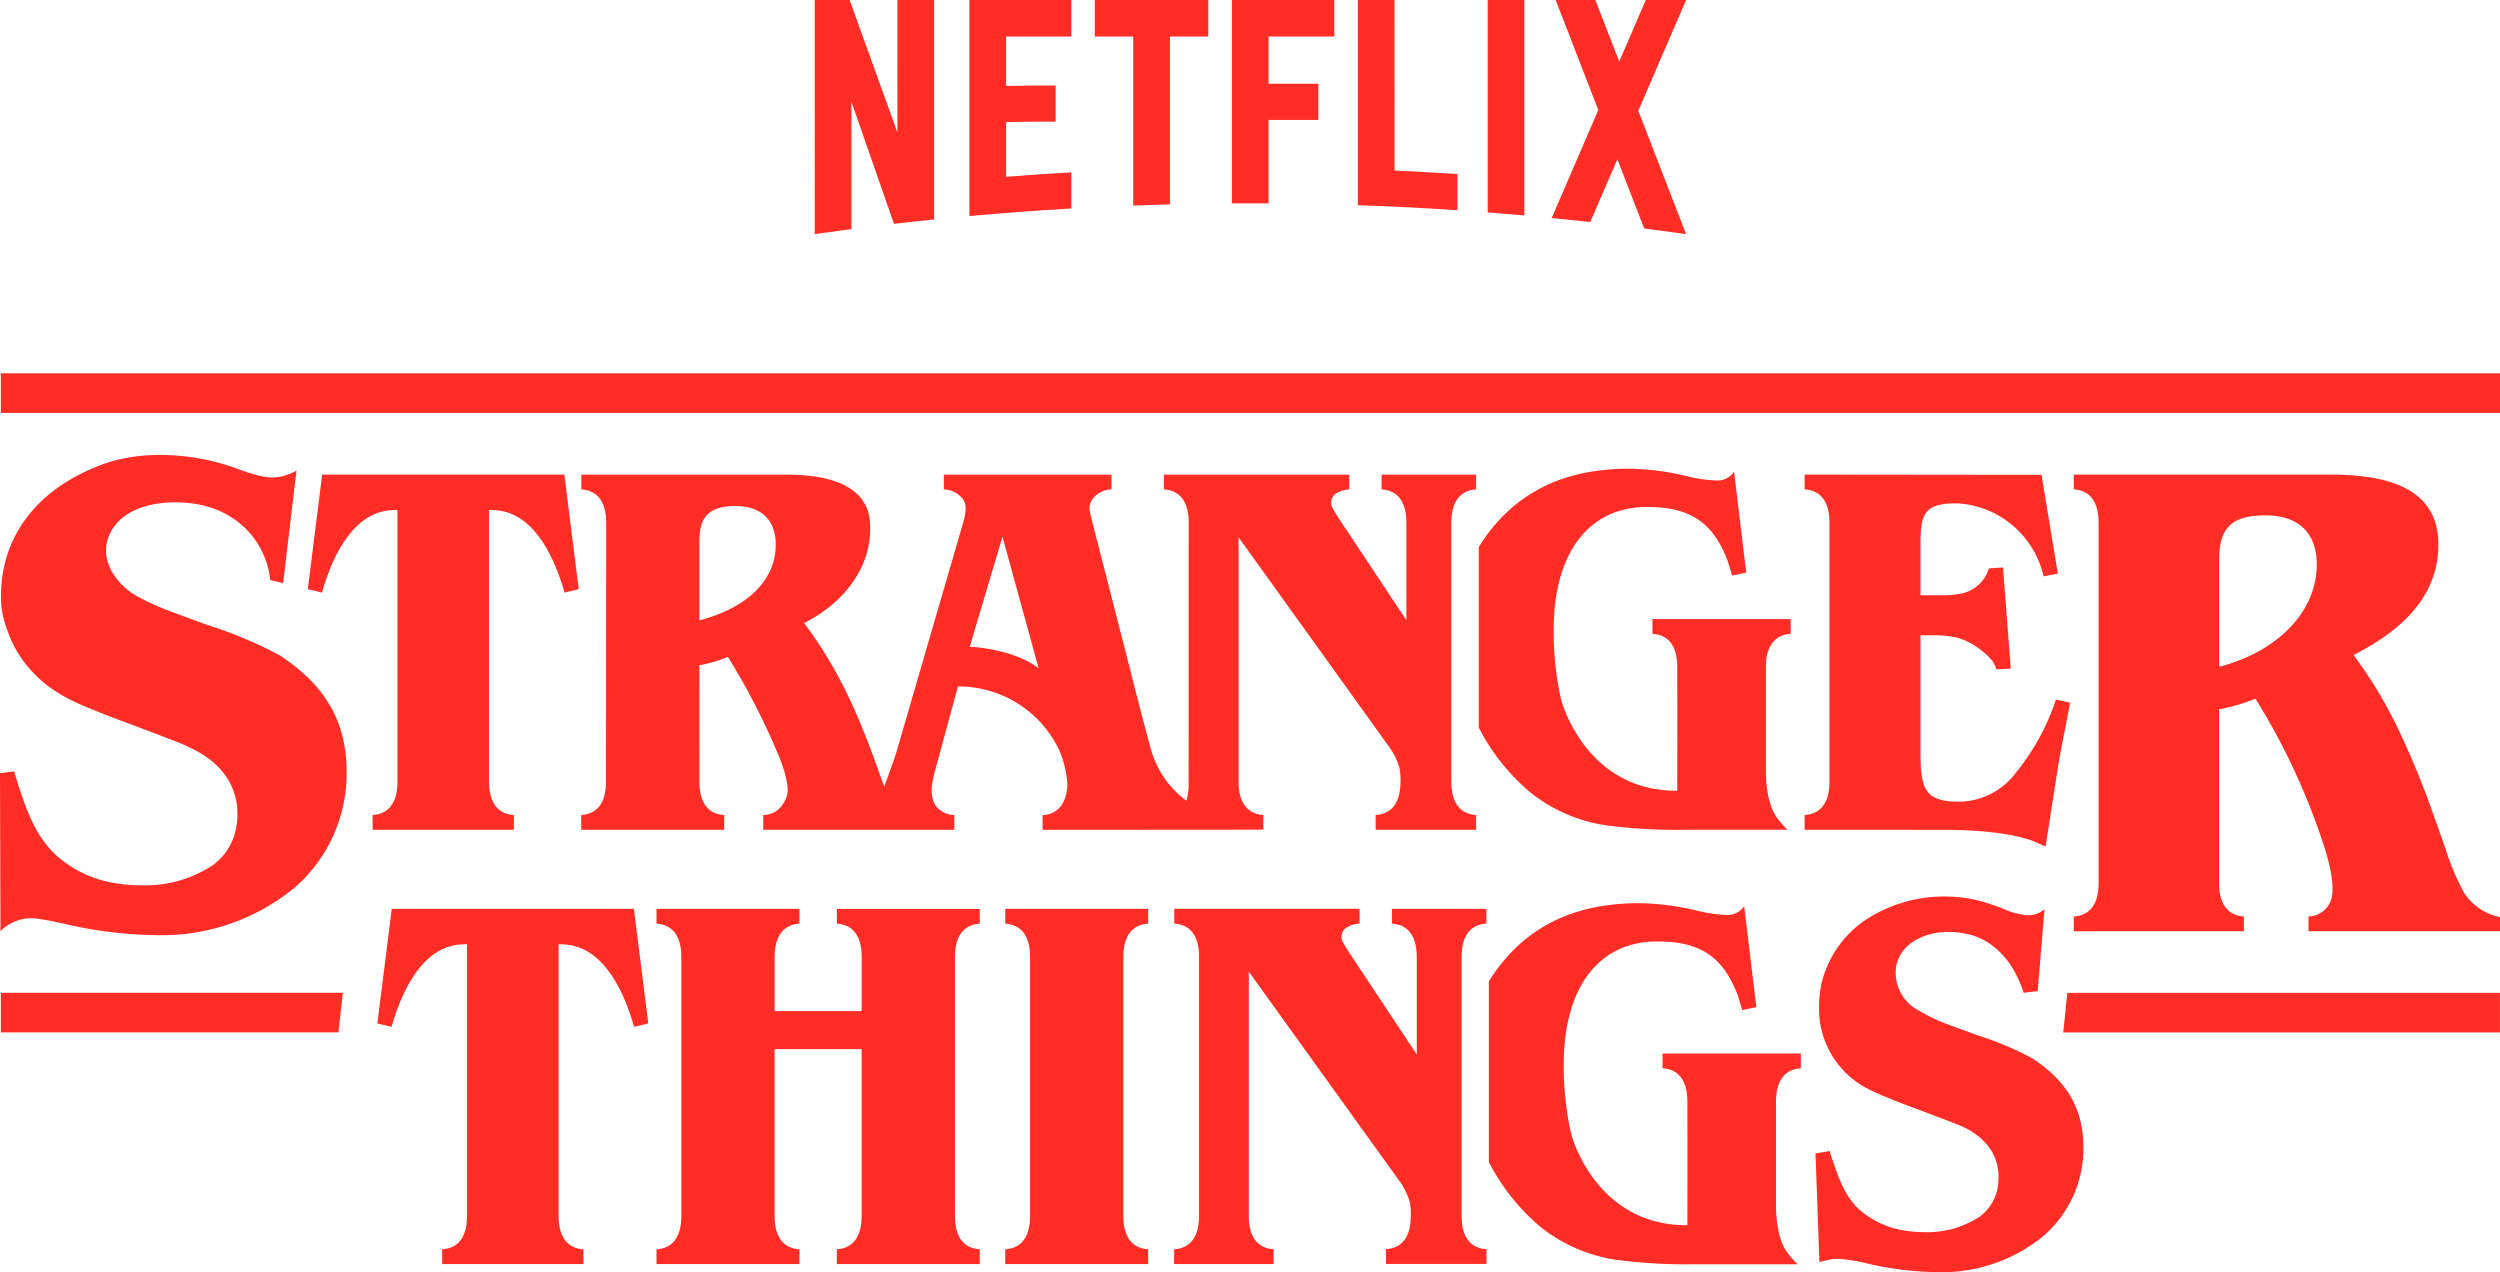 <?xml version="1.0" encoding="utf-8"?>
<svg xmlns="http://www.w3.org/2000/svg" height="129.272" viewBox="0 0 254.047 129.272" width="254.047">
  <defs>
    <clipPath id="a">
      <path d="M0-126.337H254.047V-255.609H0Z" fill="none" transform="translate(0 255.609)"/>
    </clipPath>
  </defs>
  <g transform="translate(0 255.609)">
    <g clip-path="url(#a)" transform="translate(0 -255.609)">
      <g transform="translate(82.795)">
        <path d="M-57.575,0H-61.3V20.851q5.082.174,10.123.512V17.689q-3.189-.212-6.395-.362ZM-74.1,20.669h3.728V12.186h5.055V8.512h-5.055v-4.8h6.68V0H-74.1ZM-27.944,0h-4.095l-2.7,6.258L-37.165,0H-41.2l4.335,11.18L-41.6,22.152q1.965.19,3.92.408l2.752-6.378,2.725,7.031q2.129.274,4.25.575l.006,0L-32.8,11.258ZM-48.106,21.584q1.865.144,3.728.309V0h-3.728Zm-59.983-8.122L-112.945,0h-3.543V23.788q1.86-.266,3.728-.508V10.344l4.319,12.4q2.036-.237,4.081-.448V0h-3.728Zm20.062-9.753h3.9V20.888q1.862-.071,3.728-.119V3.709h3.9V0H-88.026ZM-100.775,0h10.358V3.709h-6.629v5.02c1.523-.019,3.688-.041,5.036-.038v3.674c-1.686-.021-3.59.023-5.036.037v5.563q3.3-.261,6.629-.453v3.674q-5.2.3-10.358.769Z" fill="#ff2d25" transform="translate(116.488)"/>
      </g>
      <g transform="translate(31.277 48.23)">
        <path d="M-25.479,0H-50.088L-51.55,11.639l1.438.349C-48.835,7.543-46.6,3.746-42.917,3.6l.479-.018V31.213c0,.09,0,.176-.007.262-.071,1.928-.923,3.016-2.516,3.119v1.5h14.353v-1.5c-1.592-.1-2.445-1.191-2.516-3.119,0-.086-.006-.172-.006-.262V3.586l.479.018c3.68.142,5.918,3.938,7.195,8.384l1.438-.349Z" fill="#ff2d25" transform="translate(51.55)"/>
      </g>
      <g transform="translate(38.347 92.361)">
        <path d="M-25.478,0H-50.087l-1.462,11.639,1.438.349C-48.835,7.543-46.6,3.746-42.917,3.6l.479-.018V31.213c0,.09,0,.176-.007.262-.071,1.928-.923,3.016-2.516,3.119v1.5h14.353v-1.5c-1.592-.1-2.445-1.191-2.516-3.119,0-.086-.006-.172-.006-.262V3.586l.479.018c3.68.142,5.918,3.938,7.195,8.384l1.438-.349Z" fill="#ff2d25" transform="translate(51.549)"/>
      </g>
      <g transform="translate(0 37.943)">
        <path d="M-71.921-43.861c-1.591-.1-2.444-1.191-2.515-3.119,0-.086-.005-12.1-.005-12.1l.058-.013a13.713,13.713,0,0,0,2.778-.816l.059-.026.034.056a69.483,69.483,0,0,1,4.834,9.3l.01.023a18.539,18.539,0,0,1,.724,1.847,10.672,10.672,0,0,1,.427,1.7.1.1,0,0,0,0,.032,2.508,2.508,0,0,1-.386,1.915,2.379,2.379,0,0,1-2.05,1.2v1.5l19.417,0v-1.5A2.383,2.383,0,0,1-50.554-45a3.523,3.523,0,0,1-.254-1.895,12.022,12.022,0,0,1,.381-1.72l2.258-8.311.058,0a11.311,11.311,0,0,1,10.2,6.4l.084.185c.016.038.031.076.047.116a10.058,10.058,0,0,1,.665,2.581c.027.191.046.372.061.548,0,.041,0,.083,0,.124a4.311,4.311,0,0,1-.411,1.814,2.373,2.373,0,0,1-2.1,1.3v1.5l22.432-.016v-1.5c-1.592-.1-2.445-1.191-2.515-3.119,0-.085,0-25.09,0-25.09L-4.2-50.579c.023.033.061.095.087.137a8.046,8.046,0,0,1,.589,1.135,4.18,4.18,0,0,1,.207.6q.032.124.059.3c.015.108.027.212.036.318a7.706,7.706,0,0,1,.006,1.279c0,.008,0,.016,0,.024l0,0c-.121,1.8-.968,2.821-2.505,2.921v1.5l10.21,0v-1.5c-1.591-.1-2.445-1.191-2.515-3.119,0-.086-.007-.172-.007-.262,0,0,0-26.047,0-26.338,0-.085,0-.168.006-.25.07-1.928.924-3.016,2.516-3.119v-1.5H-5.119v1.5c1.592.1,2.445,1.191,2.516,3.118,0,.087.006.172.006.263v9.917L-9.059-73.4l-.352-.52c-.064-.1-.128-.2-.194-.3l-.2-.327c-.03-.049-.06-.1-.088-.147-.046-.082-.09-.166-.134-.251A1.118,1.118,0,0,1-9.6-76.619a2.746,2.746,0,0,1,1.191-.331v-1.5h-18.83v1.5c1.592.1,2.445,1.191,2.516,3.118,0,.084,0,26.924-.006,27.063a6.013,6.013,0,0,1-.216,1.441l-.073-.047-.2-.146a9.719,9.719,0,0,1-3.407-5.268c-.191-.688-.408-1.5-.63-2.343l-.094-.358c-.5-1.9-1.01-3.9-1.275-4.953h.005l-3.575-13.943-.072-.27c-.009-.037-.017-.074-.027-.112l-.2-.8-.055-.23c-.078-.281-.15-.571-.206-.866A1.656,1.656,0,0,1-34.19-76.3a2.5,2.5,0,0,1,1.624-.652v-1.5H-49.6v1.5a2.505,2.505,0,0,1,1.624.652c.55.525.772.967.412,2.466h0l-.1.347L-54.5-49.988c-.064.213-.6,1.712-1.152,3.233l-.166-.42c-2.013-5.711-4-10.867-7.933-16.128l-.052-.07.077-.039c4.157-2.13,6.639-5.692,6.639-9.528,0-1.363,0-5.51-8.466-5.51H-86.437v1.5c1.592.1,2.445,1.191,2.516,3.118,0,.087.007.172.007.263v3.455h0l-.017,22.871c0,.09,0,.176-.007.262-.07,1.928-.923,3.016-2.515,3.119v1.5h14.532Zm28.165-27.907.116-.4.095.382,3.519,12.806.052.207-.166-.127c-2.448-1.785-6.323-2.037-6.74-2.059l-.088-.007Zm-30.685.087c0-2.575,1.034-3.578,3.686-3.578,2.587,0,4.07,1.424,4.07,3.906,0,3.582-2.793,6.382-7.664,7.681l-.093.025Zm-42.635,11.6a42.3,42.3,0,0,0-7.289-3.068c-1.019-.372-2.173-.794-3.395-1.252a26.691,26.691,0,0,1-3.7-1.625c-.1-.054-.374-.212-.516-.305-.061-.039-.18-.123-.184-.126-1.777-1.257-3.4-3.616-2.119-6.124,1.415-2.775,5.317-3.325,8.227-2.954.305.038.6.088.886.147a9.236,9.236,0,0,1,3.751,1.674,8.553,8.553,0,0,1,3.357,5.969l1.319.321,1.165-9.872.2-1.574a4.026,4.026,0,0,1-.649.31,5.676,5.676,0,0,1-.709.246,4.109,4.109,0,0,1-1.563.124,9.938,9.938,0,0,1-1.534-.331c-.464-.134-.92-.291-1.374-.457-.343-.126-.7-.256-1.055-.374-.139-.046-.279-.087-.419-.129l-.808-.231c-1.991-.521-7.14-1.531-11.948.344-6.044,2.357-8.406,6.2-9.325,9.018-.139.441-.263.905-.382,1.435a14.157,14.157,0,0,0-.273,2.781,9.222,9.222,0,0,0,.644,3.493,11.541,11.541,0,0,0,2.582,4.262,12.5,12.5,0,0,0,2.291,1.925,18.051,18.051,0,0,0,2.533,1.344c1.592.7,3.238,1.316,4.83,1.913l.572.214c1.23.461,2.625.985,4.095,1.556.452.174.865.344,1.249.517l.639.31c3.354,1.626,4.958,4.351,4.519,7.674a6.06,6.06,0,0,1-2.468,4.189,12.523,12.523,0,0,1-7.224,2.017,15.8,15.8,0,0,1-2.383-.176,11.729,11.729,0,0,1-6.274-2.882c-2.115-1.941-3.04-4.713-3.715-6.737-.176-.53-.361-1.132-.547-1.79l-1.445.2.048,16.045a4.437,4.437,0,0,1,4.1-1.214c.8.11,1.579.294,2.365.459a42.864,42.864,0,0,0,9.3,1.157,21.235,21.235,0,0,0,14.113-4.818,15.371,15.371,0,0,0,5.3-11.686c0-5.141-2.092-8.817-6.786-11.922m225.61-28.663H-145.43v4.022H108.533ZM33.94-59.158c.071-1.928.924-3.015,2.516-3.118v-1.5H22.407v1.5c1.592.1,2.445,1.191,2.515,3.118,0,.087.007.172.007.263,0,0,0,3.455.006,3.455l-.006,9.111a13.43,13.43,0,0,1-1.545-.08,11.982,11.982,0,0,1-1.667-.306,11.119,11.119,0,0,1-1.493-.5,10.906,10.906,0,0,1-1.333-.67,11.216,11.216,0,0,1-1.183-.806,11.994,11.994,0,0,1-1.04-.915,12.849,12.849,0,0,1-.9-.992c-.27-.329-.53-.679-.772-1.039-.228-.338-.445-.693-.646-1.053-.187-.336-.364-.684-.524-1.033-.149-.325-.286-.655-.409-.98a10.289,10.289,0,0,1-.422-1.477l-.025-.113c-.035-.157-.064-.306-.088-.463a32,32,0,0,1-.515-5.889c0-7.84,3.548-12.52,9.49-12.52,4.36,0,6.654,1.518,8.173,5.412L30.5-68.2l1.435-.3L30.7-78.754a2.031,2.031,0,0,1-1.871.892,14.919,14.919,0,0,1-2.7-.378,26.142,26.142,0,0,0-6.086-.814c-5.45,0-9.677,1.6-12.923,4.905A18.273,18.273,0,0,0,4.9-71.327l-.14.214v18.376l.089.164a21.454,21.454,0,0,0,5.068,6.345,16.068,16.068,0,0,0,7.938,3.434,55.577,55.577,0,0,0,8.064.428l10.2,0A11.581,11.581,0,0,1,35.1-43.528a5.013,5.013,0,0,1-.708-1.446,8.283,8.283,0,0,1-.307-1.331,14.032,14.032,0,0,1-.15-2.276s0-3.829,0-6.859v-3.455c0-.091,0-.176.006-.263M-145.427-21.773h34.3l.45-4.022h-34.752Zm206.45,2.642,0,0a32.586,32.586,0,0,0-5.591-2.352l-.026-.009c-.78-.285-1.663-.607-2.6-.958a17.5,17.5,0,0,1-3.422-1.6,4.27,4.27,0,0,1-2.153-4.709,3.949,3.949,0,0,1,.341-.849c.869-1.586,3.405-2.931,6.921-2.14,2.434.548,4.432,2.556,5.485,5.507.043.121.082.244.121.367l.022.069,1.436-.162.688-8.338a2.474,2.474,0,0,1-2.234.559,6.786,6.786,0,0,1-1.893-.564c-.3-.122-.615-.248-.942-.355l-.321-.107a13.9,13.9,0,0,0-2.255-.6c-.414-.07-.833-.122-1.249-.156A14.613,14.613,0,0,0,44.366-33.4a10.808,10.808,0,0,0-4.811,6.8,10.925,10.925,0,0,0-.212,2.141,9.094,9.094,0,0,0,3.81,7.721c1.175.892,3.5,1.765,6.465,2.877.956.359,2.04.765,3.183,1.209l.719.279.064.027c2.9,1.218,4.3,3.388,3.934,6.111a4.639,4.639,0,0,1-1.891,3.205,9.672,9.672,0,0,1-5.58,1.555,12.287,12.287,0,0,1-1.836-.135,9.052,9.052,0,0,1-4.838-2.216c-1.426-1.3-2.1-3.307-2.7-5.073l-.123-.364c-.037-.108-.069-.219-.1-.331l-.035-.12-1.442.236.4,11.038.875-.21a4.221,4.221,0,0,1,.987-.113A15.771,15.771,0,0,1,44.2,1.7a32.942,32.942,0,0,0,7.146.89A16.263,16.263,0,0,0,62.152-1.1,11.744,11.744,0,0,0,66.2-10.03c0-3.924-1.6-6.73-5.182-9.1m3.133-2.638h44.377v-4.022H64.562Zm40.8-14.067a24.493,24.493,0,0,1-1.953-4.592l-.026-.074c-.484-1.391-.9-2.559-1.325-3.738a86.108,86.108,0,0,0-3.379-8.2,45.8,45.8,0,0,0-4.562-7.612l-.053-.07.077-.04c5.747-2.943,8.541-6.605,8.541-11.195,0-4.777-3.566-7.1-10.9-7.1l-26.149,0v1.5c1.593.1,2.445,1.191,2.516,3.118,0,.087.007.172.007.263v33.184h0v3.455c0,.091,0,.176-.007.263-.07,1.928-.924,3.016-2.516,3.118v1.5H82.508v-1.5c-1.592-.1-2.445-1.191-2.516-3.118,0-.087-.007-.172-.007-.263v-1.943l0-15.727.059-.012a17.618,17.618,0,0,0,3.572-1.05l.06-.026.033.056a67.5,67.5,0,0,1,7.127,15.519l.022.075c.035.119.07.239.1.358s.073.265.108.4l.1.38a11.687,11.687,0,0,1,.351,2.457,5.6,5.6,0,0,1-.03.653,2.482,2.482,0,0,1-2.415,2.239v1.5l19.46,0v-1.433a5.694,5.694,0,0,1-3.573-2.359M80.081-58.948l-.093.025V-69.737c0-3.335,1.278-4.575,4.715-4.575,3.358,0,5.208,1.775,5.208,5,0,4.705-3.859,8.775-9.83,10.367M-60.472-32.824c1.592.1,2.445,1.191,2.515,3.119,0,.086.007.172.007.262v3.455h0v2.045h-8.844v-5.5c0-.09,0-.176.006-.262.071-1.928.924-3.016,2.516-3.119v-1.5H-78.8v1.5c1.592.1,2.445,1.191,2.516,3.119,0,.086.007.172.007.262v3.455h0V-6.571h0v3.455c0,.091,0,.177-.007.263C-76.352-.925-77.2.163-78.8.266v1.5h14.524V.266c-1.592-.1-2.445-1.191-2.516-3.119,0-.086-.006-.172-.006-.263V-20.072h8.844v13.5h0v3.455c0,.091,0,.177-.007.263-.07,1.928-.923,3.016-2.515,3.119v1.5h14.524V.266c-1.592-.1-2.445-1.191-2.515-3.119,0-.086-.007-.172-.007-.263V-6.571h0V-25.987h0v-3.455c0-.09,0-.176.007-.262.07-1.928.923-3.016,2.515-3.119v-1.5H-60.472ZM51.2-42.355c.2,0,.4,0,.6,0,.425,0,.851,0,1.285.008.631.012,1.261.037,1.872.074a32.616,32.616,0,0,1,3.716.42,15.836,15.836,0,0,1,1.815.429,8.069,8.069,0,0,1,.983.368l.884.4L63.734-49.5l1.114-5.784L63.409-55.6a23.572,23.572,0,0,1-4.037,7.4l-.019.022a7.331,7.331,0,0,1-5.81,2.962l-.146,0c-3.6-.033-3.754-1.675-3.754-5.382V-62.13h1.5a10.482,10.482,0,0,1,1.992.192,4.238,4.238,0,0,1,.591.161,7.137,7.137,0,0,1,.939.417A8.189,8.189,0,0,1,56.91-59.58a2.948,2.948,0,0,1,.44.915l1.47-.075-.79-10.278-1.432.09a3.726,3.726,0,0,1-3.3,2.634l-.309.053a8.693,8.693,0,0,1-.914.047H49.643v-5.268c0-2.5.29-3.6,2.084-3.952l.2-.041c.117-.017.29-.037.51-.053s.444-.024.675-.024a8,8,0,0,1,1.878.223,9.564,9.564,0,0,1,7.165,7.191l1.447-.276L61.944-78.433l-22.973-.023v0h-1.1v1.5c1.592.1,2.445,1.191,2.516,3.118,0,.087.006.172.006.263V-50.7h0v3.455c0,.09,0,.176-.007.262-.07,1.928-.924,3.016-2.516,3.119v1.5H44.7Zm-94.561,9.531c1.592.1,2.444,1.191,2.515,3.119,0,.086.007.172.007.262V-3.116c0,.091,0,.177-.007.263-.07,1.928-.923,3.016-2.515,3.119v1.5h14.523V.266c-1.592-.1-2.445-1.191-2.516-3.119,0-.086-.007-.172-.007-.263V-29.443c0-.09,0-.176.007-.262.071-1.928.923-3.016,2.516-3.119v-1.5H-43.364Zm39.295,0c1.592.1,2.445,1.191,2.516,3.118,0,.087.006.172.006.263v9.917l-6.462-9.751-.353-.52q-.095-.148-.194-.3l-.2-.327c-.03-.049-.06-.1-.088-.148-.046-.082-.091-.166-.134-.251A1.117,1.117,0,0,1-8.547-32.5a2.753,2.753,0,0,1,1.192-.331v-1.5h-18.83v1.5c1.592.1,2.444,1.191,2.515,3.118,0,.064,0,15.653,0,23.138h0v3.455c0,.091,0,.177-.006.263C-23.751-.925-24.6.163-26.2.266v1.5h5.158v0l4.946,0V.26c-1.592-.1-2.444-1.191-2.516-3.119,0-.085,0-25.09,0-25.09L-3.152-6.458c.023.033.061.095.087.137a8.1,8.1,0,0,1,.588,1.135,4.07,4.07,0,0,1,.208.6,3,3,0,0,1,.059.3c.014.108.027.212.037.318a7.76,7.76,0,0,1,.005,1.279c0,.008,0,.016,0,.024l0,0c-.12,1.8-.969,2.821-2.5,2.921v1.5l10.209,0V.26C3.941.157,3.088-.931,3.018-2.859c0-.086-.007-.172-.007-.263,0,0,0-26.046,0-26.338,0-.085,0-.168.006-.25.071-1.928.923-3.015,2.515-3.118v-1.5H-4.069Z" fill="#ff2d25" transform="translate(145.514 88.742)"/>
      </g>
      <g transform="translate(151.298 91.782)">
        <path d="M-28.521-19.444c.07-1.928.923-3.016,2.516-3.119v-1.5h-14.05v1.5c1.593.1,2.445,1.191,2.516,3.119,0,.087.007.172.007.263,0,0,0,3.455.006,3.455l-.006,9.111a13.552,13.552,0,0,1-1.545-.08A11.96,11.96,0,0,1-40.744-7a11.2,11.2,0,0,1-1.494-.5,10.977,10.977,0,0,1-1.333-.67,11.276,11.276,0,0,1-1.183-.807,11.988,11.988,0,0,1-1.04-.914,12.759,12.759,0,0,1-.9-.993c-.27-.329-.53-.678-.773-1.039-.228-.339-.445-.693-.646-1.053-.187-.336-.364-.684-.524-1.034-.15-.325-.287-.655-.409-.98a10.268,10.268,0,0,1-.422-1.477l-.025-.113c-.035-.157-.064-.305-.088-.463a32,32,0,0,1-.516-5.889c0-7.84,3.548-12.52,9.49-12.52,4.36,0,6.654,1.518,8.173,5.412l.476,1.561,1.436-.3L-31.762-39.04a2.031,2.031,0,0,1-1.872.892,14.97,14.97,0,0,1-2.7-.378,26.117,26.117,0,0,0-6.086-.814c-5.449,0-9.676,1.6-12.922,4.9a18.305,18.305,0,0,0-2.226,2.822l-.14.214v18.376l.09.165a21.452,21.452,0,0,0,5.067,6.345A16.08,16.08,0,0,0-44.61-3.079a55.579,55.579,0,0,0,8.064.428l10.2,0a11.476,11.476,0,0,1-1.016-1.162,5.025,5.025,0,0,1-.709-1.445,8.356,8.356,0,0,1-.307-1.331,14.023,14.023,0,0,1-.15-2.276s0-3.829,0-6.859v-3.455c0-.091,0-.176.007-.263" fill="#ff2d25" transform="translate(57.705 39.339)"/>
      </g>
    </g>
  </g>
</svg>